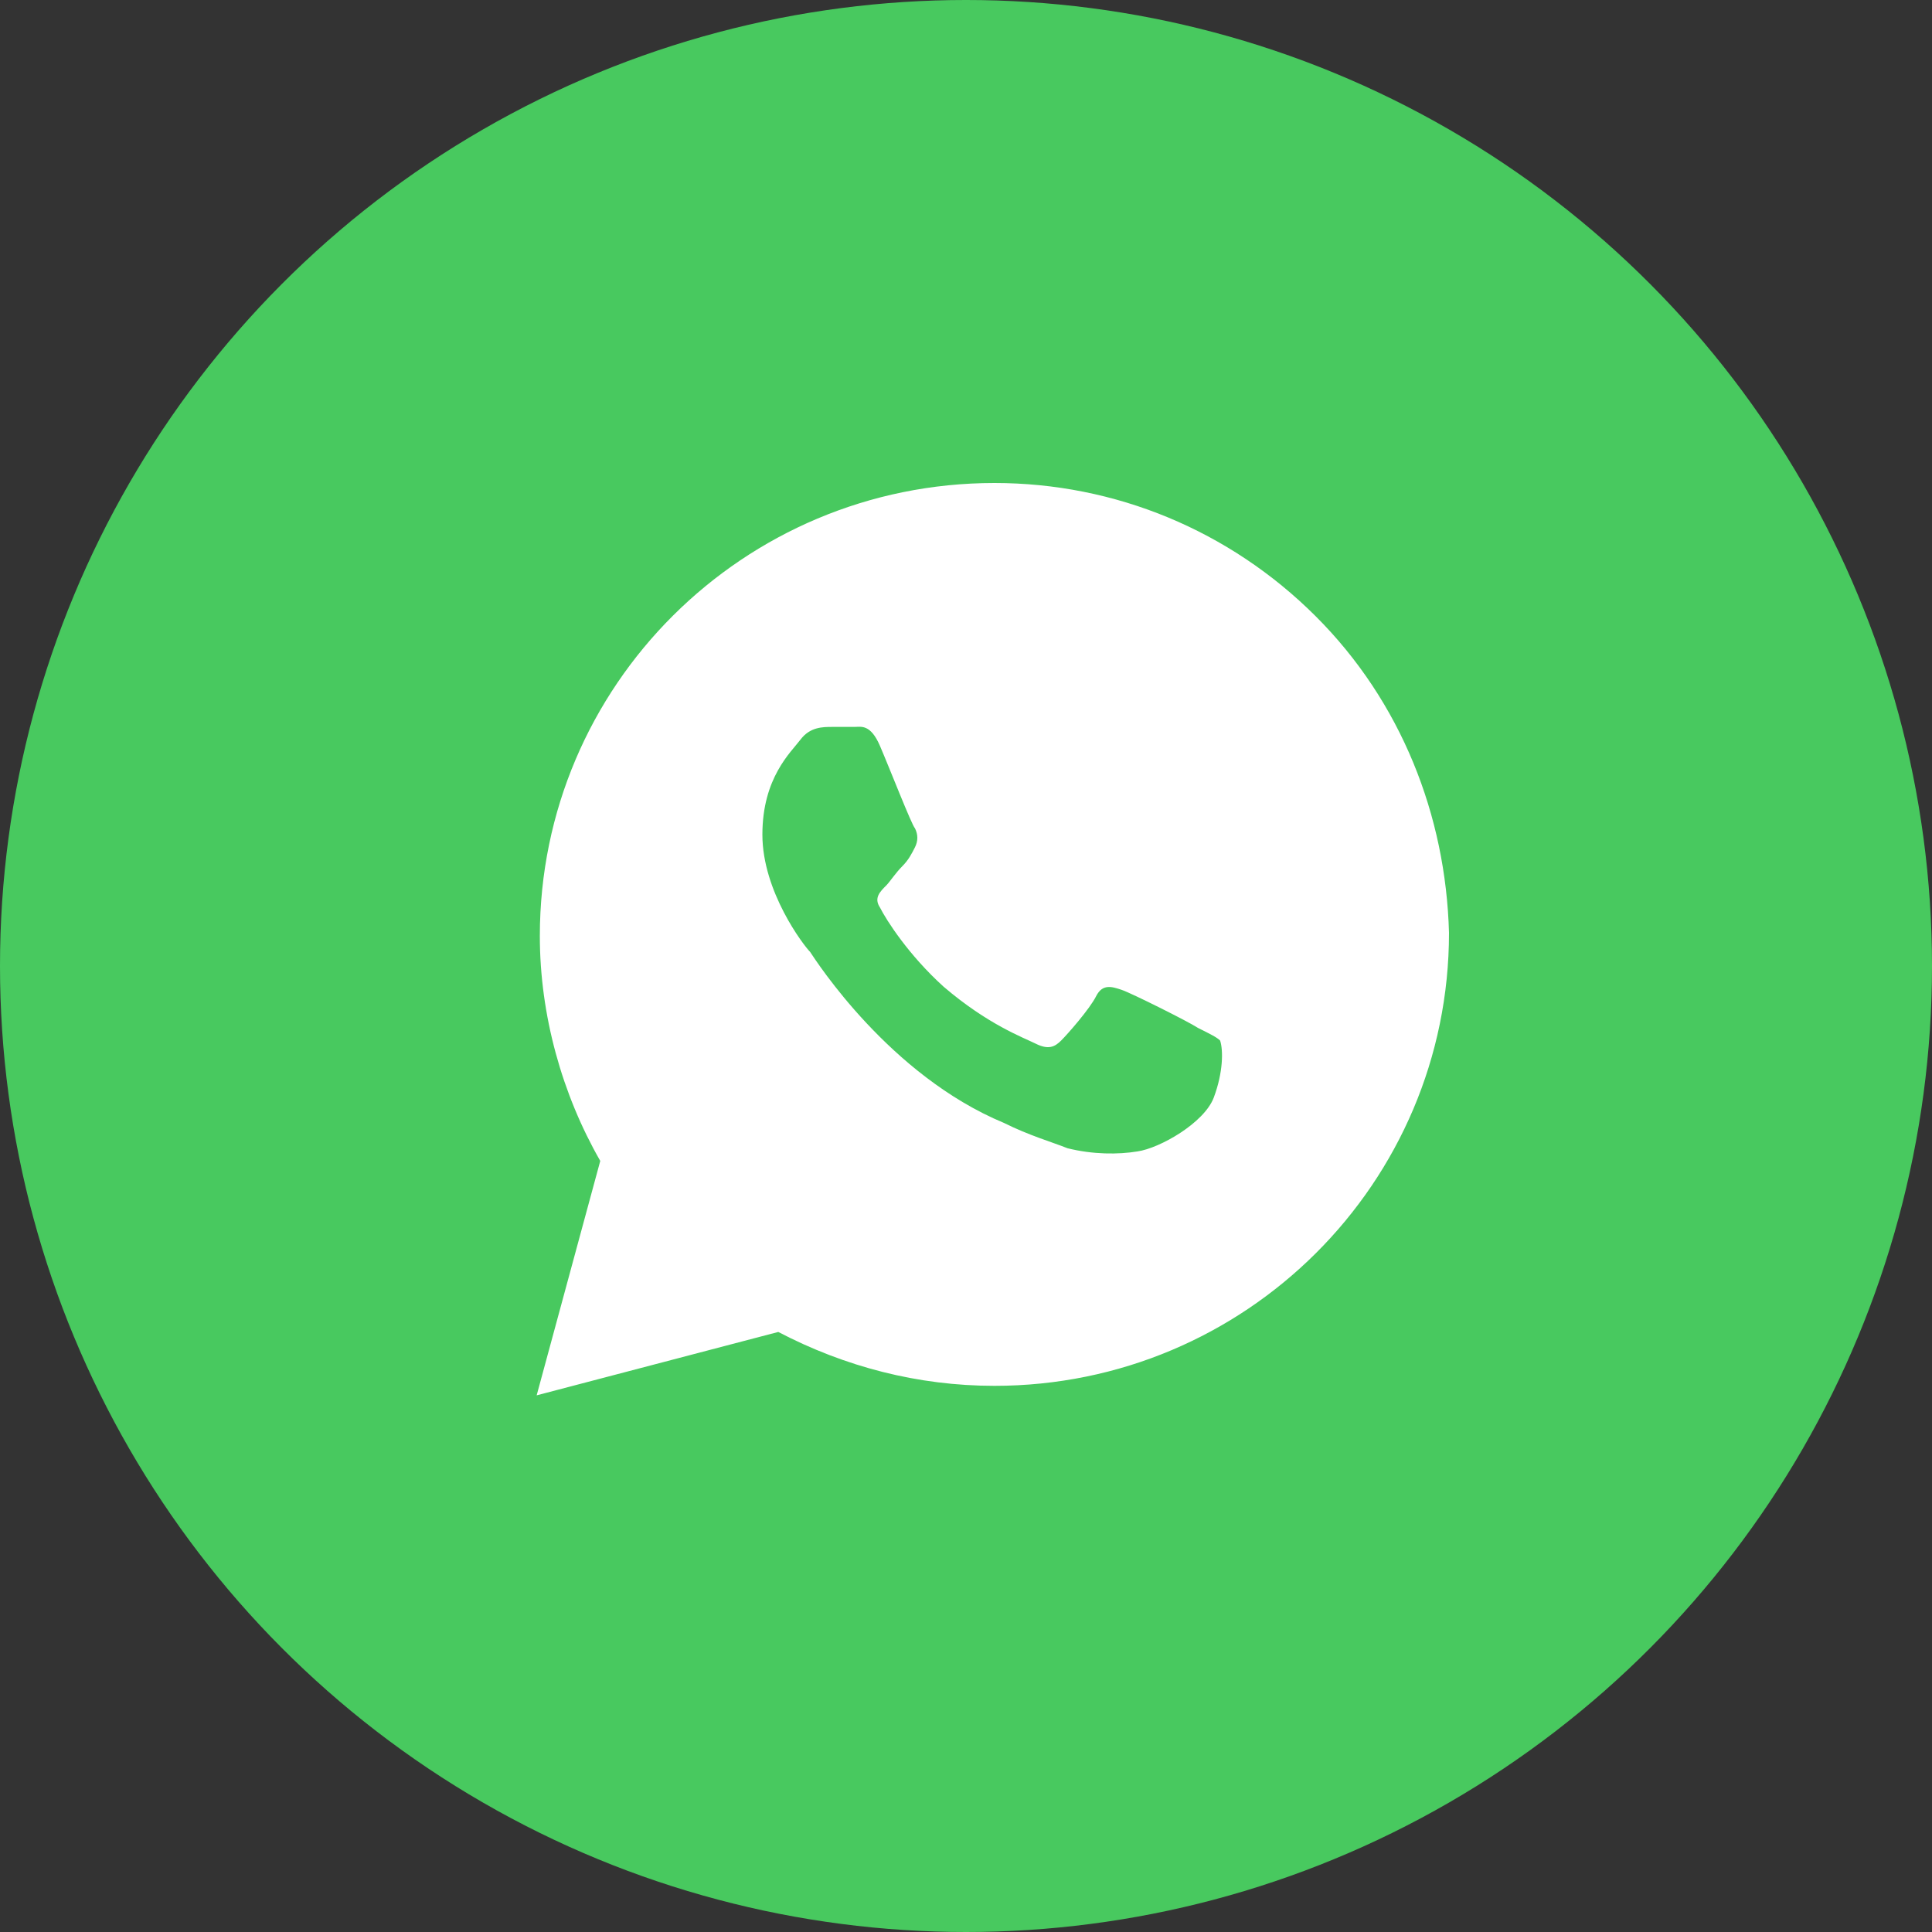 <?xml version="1.0" encoding="UTF-8"?> <svg xmlns="http://www.w3.org/2000/svg" width="36" height="36" viewBox="0 0 36 36" fill="none"><rect x="0" y="0" width="36" height="36" fill="#333333" stroke="none"/> <circle cx="18" cy="18" r="18" fill="#48C95F"></circle> <path d="M24.512 11.479C22.913 9.885 20.78 9 18.53 9C13.85 9 10.059 12.778 10.059 17.441C10.059 18.917 10.474 20.392 11.185 21.632L10 26L14.502 24.819C15.746 25.469 17.108 25.823 18.53 25.823C23.209 25.823 27 22.045 27 17.382C26.941 15.198 26.111 13.073 24.512 11.479ZM22.617 20.451C22.439 20.924 21.61 21.396 21.195 21.455C20.84 21.514 20.366 21.514 19.892 21.396C19.596 21.278 19.181 21.16 18.707 20.924C16.575 20.038 15.213 17.913 15.094 17.736C14.976 17.618 14.206 16.615 14.206 15.552C14.206 14.49 14.739 14.017 14.916 13.781C15.094 13.545 15.331 13.545 15.509 13.545C15.627 13.545 15.805 13.545 15.923 13.545C16.042 13.545 16.22 13.486 16.397 13.899C16.575 14.312 16.989 15.375 17.049 15.434C17.108 15.552 17.108 15.67 17.049 15.788C16.989 15.906 16.93 16.024 16.812 16.142C16.693 16.26 16.575 16.438 16.516 16.497C16.397 16.615 16.279 16.733 16.397 16.91C16.516 17.146 16.93 17.795 17.582 18.385C18.411 19.094 19.063 19.33 19.3 19.448C19.537 19.566 19.655 19.507 19.773 19.389C19.892 19.271 20.307 18.799 20.425 18.562C20.544 18.326 20.721 18.385 20.899 18.444C21.077 18.503 22.143 19.035 22.321 19.153C22.558 19.271 22.676 19.33 22.735 19.389C22.794 19.566 22.794 19.979 22.617 20.451Z" fill="white"></path> </svg> 